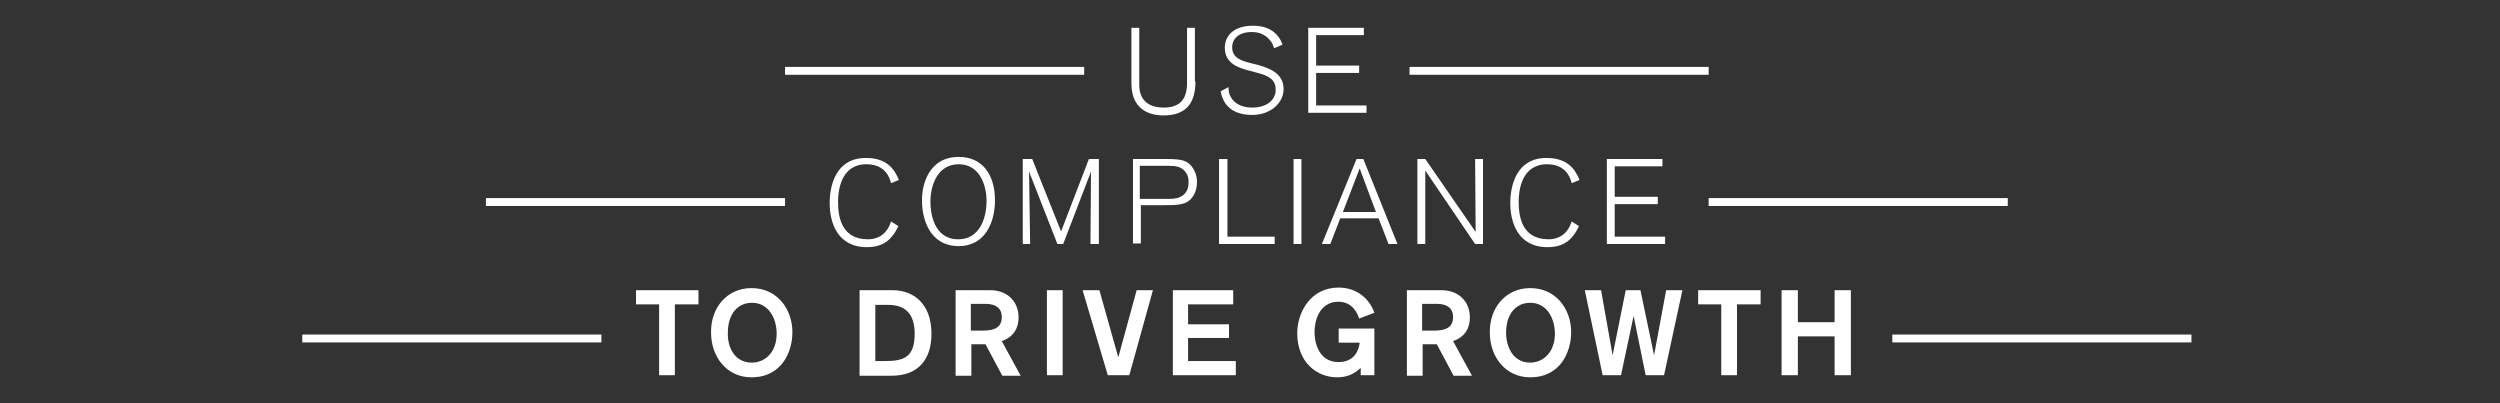 <?xml version="1.0" encoding="utf-8"?>
<!-- Generator: Adobe Illustrator 21.1.0, SVG Export Plug-In . SVG Version: 6.00 Build 0)  -->
<svg version="1.1" class="ethic-to-draw to-move" id="svg" xmlns="http://www.w3.org/2000/svg" xmlns:xlink="http://www.w3.org/1999/xlink" x="0px" y="0px"
	 viewBox="0 0 476.4 76.8" style="enable-background:new 0 0 476.4 76.8;" xml:space="preserve">

	<rect x="0" y="0" width="476.4" height="76.8" fill="#333333" stroke="none"/>

	<line id="line1" style="fill:none;stroke:#FFFFFF;stroke-width:1.5;stroke-miterlimit:10;" x1="206.6" y1="13.5" x2="149.6" y2="13.5"/>
	<line id="line2" style="fill:none;stroke:#FFFFFF;stroke-width:1.5;stroke-miterlimit:10;" x1="325.6" y1="13.5" x2="268.6" y2="13.5"/>
	<line id="line3" style="fill:none;stroke:#FFFFFF;stroke-width:1.5;stroke-miterlimit:10;" x1="382.6" y1="38.5" x2="325.6" y2="38.5"/>
	<line id="line4" style="fill:none;stroke:#FFFFFF;stroke-width:1.5;stroke-miterlimit:10;" x1="149.6" y1="38.5" x2="92.6" y2="38.5"/>
	<line id="line5" style="fill:none;stroke:#FFFFFF;stroke-width:1.5;stroke-miterlimit:10;" x1="417.6" y1="64.5" x2="360.6" y2="64.5"/>
	<line id="line6" style="fill:none;stroke:#FFFFFF;stroke-width:1.5;stroke-miterlimit:10;" x1="114.6" y1="64.5" x2="57.6" y2="64.5"/>

	<path fill="#FFFFFF" d="M227.8,15.5c0,3.6-1.3,6.5-6.1,6.5c-1.6,0-6.1-0.4-6.1-6.1V5.3h1.5v10.9c0,3.6,2.7,4.3,4.6,4.3
		c2.9,0,4.5-1.3,4.5-4.7V5.3h1.5v10.2H227.8z"/>
	<path fill="#FFFFFF" d="M242.8,9.2c-0.2-0.5-0.3-1-0.7-1.4c-0.5-0.7-1.6-1.7-3.5-1.7c-2.8,0-3.8,1.5-3.8,2.9c0,2.1,1.9,2.6,3.4,3
		l1.6,0.4c2.9,0.8,4.8,2,4.8,4.6c0,0.9-0.3,2.4-2,3.7c-0.8,0.5-1.9,1.2-4,1.2c-3.1,0-5.4-1.3-6-4.5l1.5-0.8c0,1,0.2,1.4,0.4,1.8
		c0.5,1,1.7,2.1,4.1,2.1c3,0,4.5-1.6,4.5-3.4s-1.1-2.6-3.4-3.2l-1.9-0.5c-1.8-0.5-4.4-1.3-4.4-4.3c0-2.3,1.7-4.2,5.4-4.2
		c2.2,0,4.6,0.8,5.6,3.6L242.8,9.2z"/>
	<path fill="#FFFFFF" d="M249.3,21.5V5.3h10.6v1.4h-9.1v5.8h8.2v1.4h-8.2v6.2h9.6v1.4C260.4,21.5,249.3,21.5,249.3,21.5z"/>
	<path fill="#FFFFFF" d="M169.8,34.9c-0.4-1.7-1.6-3.6-4.7-3.6c-4.8,0-5.4,4.9-5.4,7.1c0,2.7,0.5,7.2,5.7,7.2c2.3,0,3.8-1.4,4.4-3.4
		l1.4,0.9c-1.3,2.7-3,4-6,4c-5.7,0-7.1-4.8-7.1-8.4c0-3.4,1.2-8.6,6.9-8.6c3.9,0,5.4,2,6.3,4.2L169.8,34.9z"/>
	<path fill="#FFFFFF" d="M182.7,29.9c4.3,0,6.9,3.1,6.9,8.3c0,4.2-1.9,8.7-6.9,8.7c-5.5,0-7-5.1-7-8.6
		C175.6,35.4,176.9,29.9,182.7,29.9z M182.6,45.6c4.2,0,5.4-4.2,5.4-7.4c0-2.5-1.1-6.9-5.3-6.9c-4,0-5.4,3.9-5.4,7.2
		C177.3,40.5,177.9,45.6,182.6,45.6z"/>
	<path fill="#FFFFFF" d="M207.8,46.5c0-0.4,0.1-13.8,0.1-13.8l-5.3,13.8h-1.1l-5.4-13.8c0,0,0.2,13.5,0.2,13.8h-1.4V30.3h1.8
		l5.5,13.8l5.3-13.8h1.9v16.2H207.8z"/>
	<path fill="#FFFFFF" d="M222.3,30.3c2.9,0,3.8,0.3,4.7,1.3c0.4,0.5,1.1,1.5,1.1,3.1c0,1-0.3,2.1-0.9,2.9c-1.1,1.5-2.8,1.5-5.5,1.5
		h-4.3v7.3h-1.5V30.3H222.3z M217.2,37.9h5.7c2,0,3.6-0.8,3.6-3.2c0-0.3,0-1.1-0.5-1.8c-0.8-1.2-2-1.3-3.3-1.3h-5.5V37.9z"/>
	<path fill="#FFFFFF" d="M232.3,46.5V30.3h1.6v14.8h9v1.4H232.3z"/>
	<path fill="#FFFFFF" d="M246.5,46.5V30.3h1.5v16.2H246.5z"/>
	<path fill="#FFFFFF" d="M264.6,46.5l-1.9-4.9h-7.3l-1.9,4.9h-1.6l6.6-16.2h1.3l6.5,16.2H264.6z M259.1,32.1l-3.2,8.3h6.3L259.1,32.1
		z"/>
	<path fill="#FFFFFF" d="M281.1,46.5l-9.5-14v14h-1.5V30.3h1.5l9.6,13.9c0,0-0.1-13.5-0.1-13.9h1.5v16.2H281.1z"/>
	<path fill="#FFFFFF" d="M299.5,34.9c-0.4-1.7-1.6-3.6-4.7-3.6c-4.8,0-5.4,4.9-5.4,7.1c0,2.7,0.5,7.2,5.7,7.2c2.3,0,3.8-1.4,4.4-3.4
		l1.4,0.9c-1.3,2.7-3,4-6,4c-5.7,0-7.1-4.8-7.1-8.4c0-3.4,1.2-8.6,6.9-8.6c3.9,0,5.4,2,6.3,4.2L299.5,34.9z"/>
	<path fill="#FFFFFF" d="M306.2,46.5V30.3h10.6v1.4h-9.1v5.8h8.2v1.4h-8.2v6.2h9.6v1.4C317.3,46.5,306.2,46.5,306.2,46.5z"/>
	<path fill="#FFFFFF" d="M128.6,58v13.5h-3V58h-4.4v-2.7h11.9V58H128.6z"/>
	<path fill="#FFFFFF" d="M143.2,54.9c4.9,0,7.8,4,7.8,8.4c0,3.7-2,8.6-7.8,8.6c-4.8,0-7.7-4-7.7-8.5
		C135.4,58.7,138.5,54.9,143.2,54.9z M143.3,69.1c2.4,0,4.7-1.9,4.7-5.5c0-2.9-1.5-5.9-4.7-5.9c-2.7,0-4.6,2.1-4.6,5.7
		C138.6,65.9,139.8,69.1,143.3,69.1z"/>
	<path fill="#FFFFFF" d="M170.1,55.3c3.8,0,7.4,2.4,7.4,8.3c0,5.2-2.8,8-7.6,8h-6.1V55.3H170.1z M166.8,68.8h1.9
		c3.5,0,5.6-0.7,5.6-5.2c0-4-2-5.5-5-5.5h-2.5V68.8z"/>
	<path fill="#FFFFFF" d="M188.7,55.3c3.2,0,5.4,2.1,5.4,5.2c0,1.6-0.6,3.6-3.2,4.5l3.6,6.6H191l-3.2-6h-2.7v6h-3V55.3H188.7z M185,63
		h2.3c2.2,0,3.6-0.6,3.6-2.6c0-1.7-1.2-2.5-3.1-2.5H185V63z"/>
	<path fill="#FFFFFF" d="M199.5,71.5V55.3h3v16.2H199.5z"/>
	<path fill="#FFFFFF" d="M215.2,71.5h-4.1l-4.8-16.2h3.2l3.6,12.8l3.5-12.8h3.1L215.2,71.5z"/>
	<path fill="#FFFFFF" d="M223.5,71.5V55.3H235V58h-8.6v3.8h7.8v2.6h-7.8v4.4h9.1v2.7H223.5z"/>
	<path fill="#FFFFFF" d="M259.3,71.5v-1.4c-1.3,1.2-2.6,1.8-4.5,1.8c-3.9,0-7.6-2.9-7.6-8.4c0-3.8,2.4-8.7,7.9-8.7
		c3.5,0,5.9,2.2,6.8,4.8l-2.9,1.1c-0.3-0.8-1.1-3.2-4-3.2c-2.7,0-4.5,2.3-4.5,5.9c0,0.7,0.2,5.6,4.6,5.6c2.1,0,3.7-1.2,4-3.7h-4
		v-2.7h6.8v8.9H259.3z"/>
	<path fill="#FFFFFF" d="M274.7,55.3c3.2,0,5.4,2.1,5.4,5.2c0,1.6-0.6,3.6-3.2,4.5l3.6,6.6H277l-3.2-6h-2.7v6h-3V55.3H274.7z M271,63
		h2.3c2.2,0,3.6-0.6,3.6-2.6c0-1.7-1.2-2.5-3.1-2.5H271V63z"/>
	<path fill="#FFFFFF" d="M291.6,54.9c4.9,0,7.8,4,7.8,8.4c0,3.7-2,8.6-7.8,8.6c-4.8,0-7.7-4-7.7-8.5
		C283.8,58.7,286.9,54.9,291.6,54.9z M291.6,69.1c2.4,0,4.7-1.9,4.7-5.5c0-2.9-1.5-5.9-4.7-5.9c-2.7,0-4.6,2.1-4.6,5.7
		C287,65.9,288.2,69.1,291.6,69.1z"/>
	<path fill="#FFFFFF" d="M317.1,71.5h-3.5l-2.3-11.3l-2.4,11.3h-3.5L302,55.3h3.1l2.2,12.4l2.5-12.4h2.8l2.6,12.4l2.3-12.4h3.1
		L317.1,71.5z"/>
	<path fill="#FFFFFF" d="M331,58v13.5h-3V58h-4.4v-2.7h11.9V58H331z"/>
	<path fill="#FFFFFF" d="M349.6,71.5v-7.4h-7v7.4h-3.1V55.3h3.1v6.1h7v-6.1h3.1v16.2H349.6z"/>
</svg>